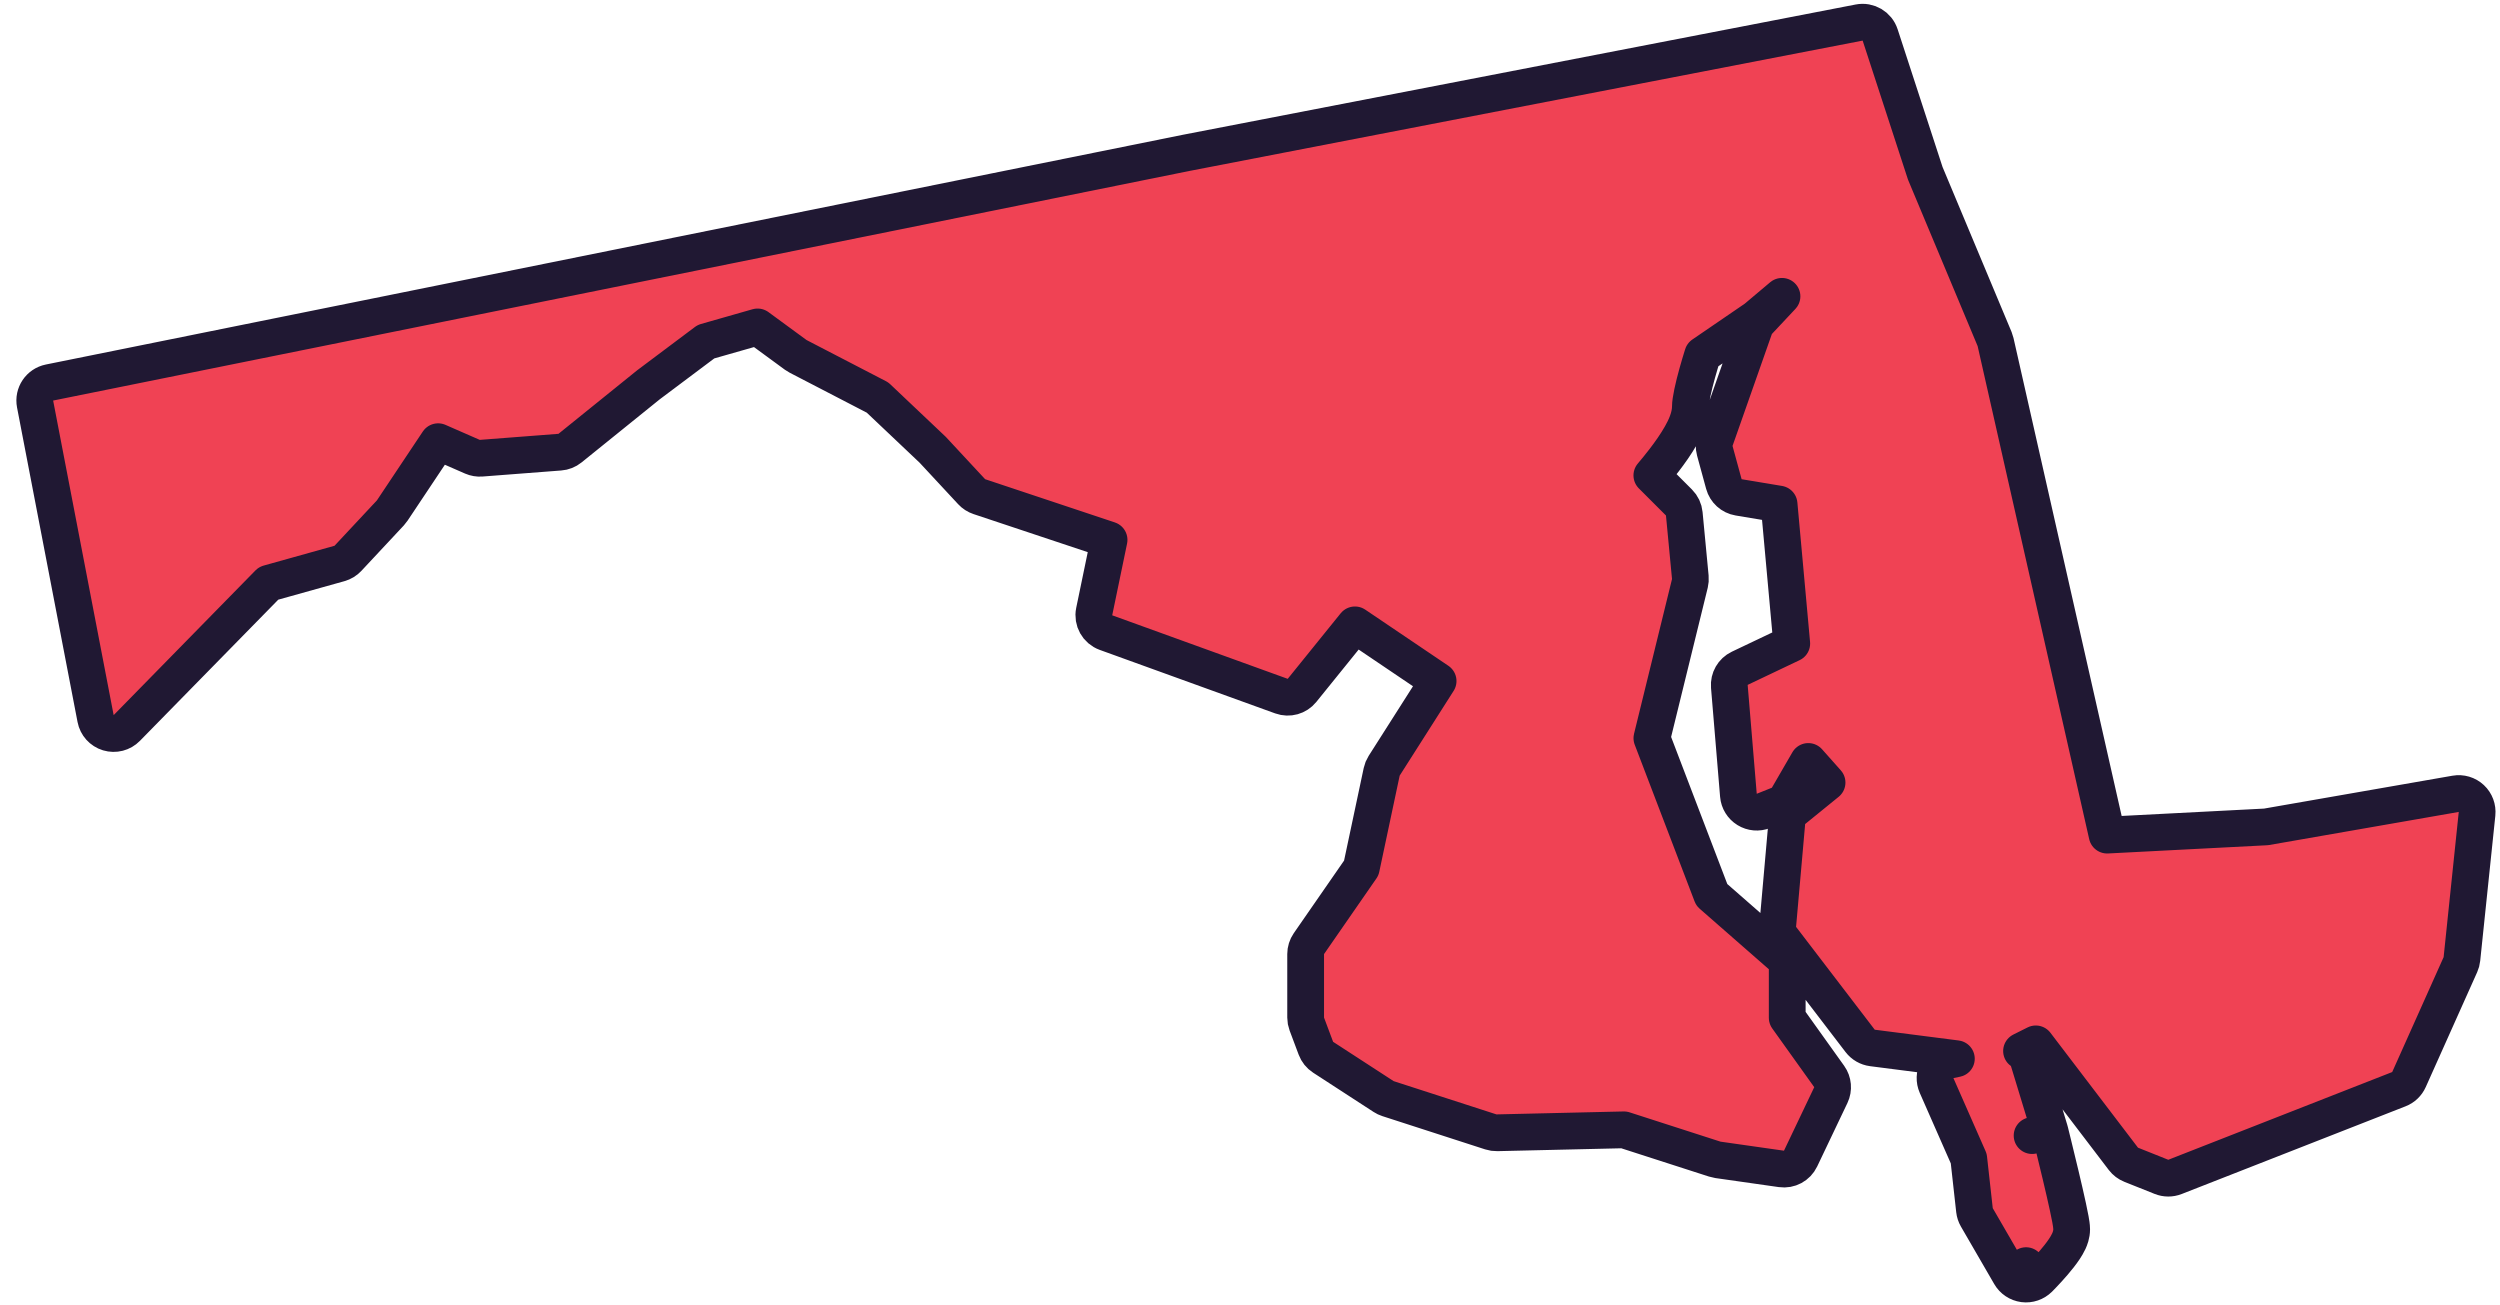 <?xml version="1.0" encoding="UTF-8"?> <svg xmlns="http://www.w3.org/2000/svg" width="136" height="71" viewBox="0 0 136 71" fill="none"><path d="M130.5 59.251C130.744 59.156 130.941 58.968 131.048 58.728L133.846 52.476C133.889 52.379 133.917 52.276 133.928 52.171L134.751 44.273C134.783 43.961 134.668 43.652 134.439 43.438C134.21 43.224 133.893 43.13 133.584 43.184L123.274 44.983L114.628 45.43L108.559 18.608C108.546 18.551 108.528 18.496 108.506 18.442L104.735 9.43L102.279 1.899C102.122 1.419 101.633 1.131 101.138 1.227L64.594 8.303L64.594 8.303L64.586 8.304L2.693 20.81C2.155 20.919 1.805 21.44 1.909 21.979L5.201 39.092C5.271 39.458 5.538 39.754 5.894 39.861C6.251 39.968 6.637 39.869 6.897 39.603L14.611 31.731L18.469 30.652C18.646 30.602 18.805 30.505 18.93 30.371L21.235 27.903C21.272 27.863 21.306 27.82 21.336 27.775L23.834 24.029L25.7 24.846C25.85 24.911 26.014 24.939 26.177 24.926L30.457 24.597C30.659 24.582 30.851 24.506 31.009 24.378L35.275 20.934L38.405 18.587L41.213 17.785L43.288 19.306C43.329 19.336 43.373 19.363 43.419 19.387L47.738 21.626L50.74 24.469L52.858 26.749C52.972 26.872 53.115 26.964 53.275 27.017L60.333 29.369L59.525 33.27C59.425 33.757 59.697 34.244 60.164 34.413L69.712 37.869C70.113 38.014 70.562 37.889 70.83 37.557L73.71 33.993L78.233 37.048L75.299 41.657C75.235 41.758 75.189 41.87 75.164 41.987L74.054 47.22L71.205 51.333C71.089 51.501 71.027 51.699 71.027 51.903V55.358C71.027 55.478 71.049 55.597 71.091 55.709L71.585 57.026C71.66 57.226 71.797 57.397 71.976 57.513L75.269 59.652C75.342 59.7 75.422 59.738 75.506 59.765L81.102 61.575C81.209 61.61 81.321 61.626 81.433 61.623L88.343 61.463L93.284 63.056C93.338 63.074 93.394 63.087 93.45 63.095L96.907 63.588C97.34 63.65 97.763 63.423 97.951 63.028L99.597 59.573C99.753 59.245 99.719 58.857 99.508 58.561L97.225 55.367V52.725C97.225 52.437 97.101 52.163 96.883 51.973L93.12 48.681L89.863 40.155L91.929 31.737C91.955 31.628 91.964 31.515 91.953 31.404L91.624 27.948C91.602 27.717 91.5 27.5 91.335 27.336L89.861 25.862C90.059 25.628 90.287 25.351 90.516 25.053C90.838 24.635 91.178 24.156 91.442 23.689C91.68 23.268 91.957 22.689 91.957 22.119C91.957 21.786 92.119 21.056 92.332 20.289C92.432 19.932 92.531 19.603 92.606 19.363C92.614 19.34 92.621 19.318 92.627 19.296L95.473 17.35C95.5 17.331 95.527 17.311 95.552 17.29L96.94 16.121L95.66 17.486C95.565 17.587 95.492 17.707 95.446 17.839L93.306 23.927C93.239 24.118 93.232 24.326 93.285 24.522L93.779 26.332C93.882 26.708 94.194 26.991 94.579 27.055L96.781 27.422L97.471 35.009L94.643 36.355C94.267 36.534 94.042 36.926 94.076 37.341L94.57 43.265C94.596 43.581 94.771 43.865 95.041 44.032C95.311 44.199 95.643 44.228 95.938 44.11L96.761 43.781C96.969 43.698 97.143 43.547 97.255 43.354L98.372 41.424L99.392 42.571L97.57 44.051C97.36 44.221 97.228 44.47 97.204 44.739L96.71 50.334C96.688 50.583 96.76 50.831 96.912 51.029L101.192 56.624C101.354 56.836 101.595 56.974 101.859 57.008L106.426 57.594L106.06 57.67C105.766 57.733 105.514 57.924 105.377 58.192C105.239 58.46 105.23 58.776 105.351 59.052L107.1 63.026L107.412 65.835C107.428 65.973 107.471 66.106 107.541 66.226L109.352 69.352C109.507 69.621 109.779 69.802 110.087 69.843C110.395 69.883 110.704 69.778 110.924 69.558L110.217 68.851C110.924 69.558 110.924 69.558 110.924 69.558L110.924 69.558L110.925 69.558L110.926 69.556L110.93 69.552L110.945 69.538L110.996 69.485C111.04 69.441 111.101 69.377 111.174 69.3C111.32 69.146 111.518 68.932 111.717 68.7C111.913 68.471 112.128 68.205 112.299 67.948C112.384 67.82 112.472 67.674 112.543 67.522C112.603 67.391 112.698 67.156 112.698 66.876C112.698 66.708 112.661 66.489 112.633 66.337C112.599 66.148 112.551 65.916 112.496 65.661C112.386 65.149 112.24 64.519 112.095 63.91C111.951 63.3 111.806 62.706 111.697 62.265C111.643 62.044 111.598 61.861 111.566 61.734L111.53 61.586L111.52 61.547L111.517 61.536L111.517 61.534L111.516 61.533L111.516 61.533L110.546 61.776L111.516 61.533C111.512 61.517 111.508 61.5 111.503 61.484L110.351 57.7C110.284 57.48 110.147 57.299 109.972 57.175L110.747 56.787L115.512 63.04C115.622 63.184 115.769 63.295 115.936 63.362L117.583 64.02C117.819 64.115 118.082 64.116 118.319 64.023L130.5 59.251Z" fill="#F04254" stroke="#201833" stroke-width="2" stroke-linejoin="round"></path></svg> 